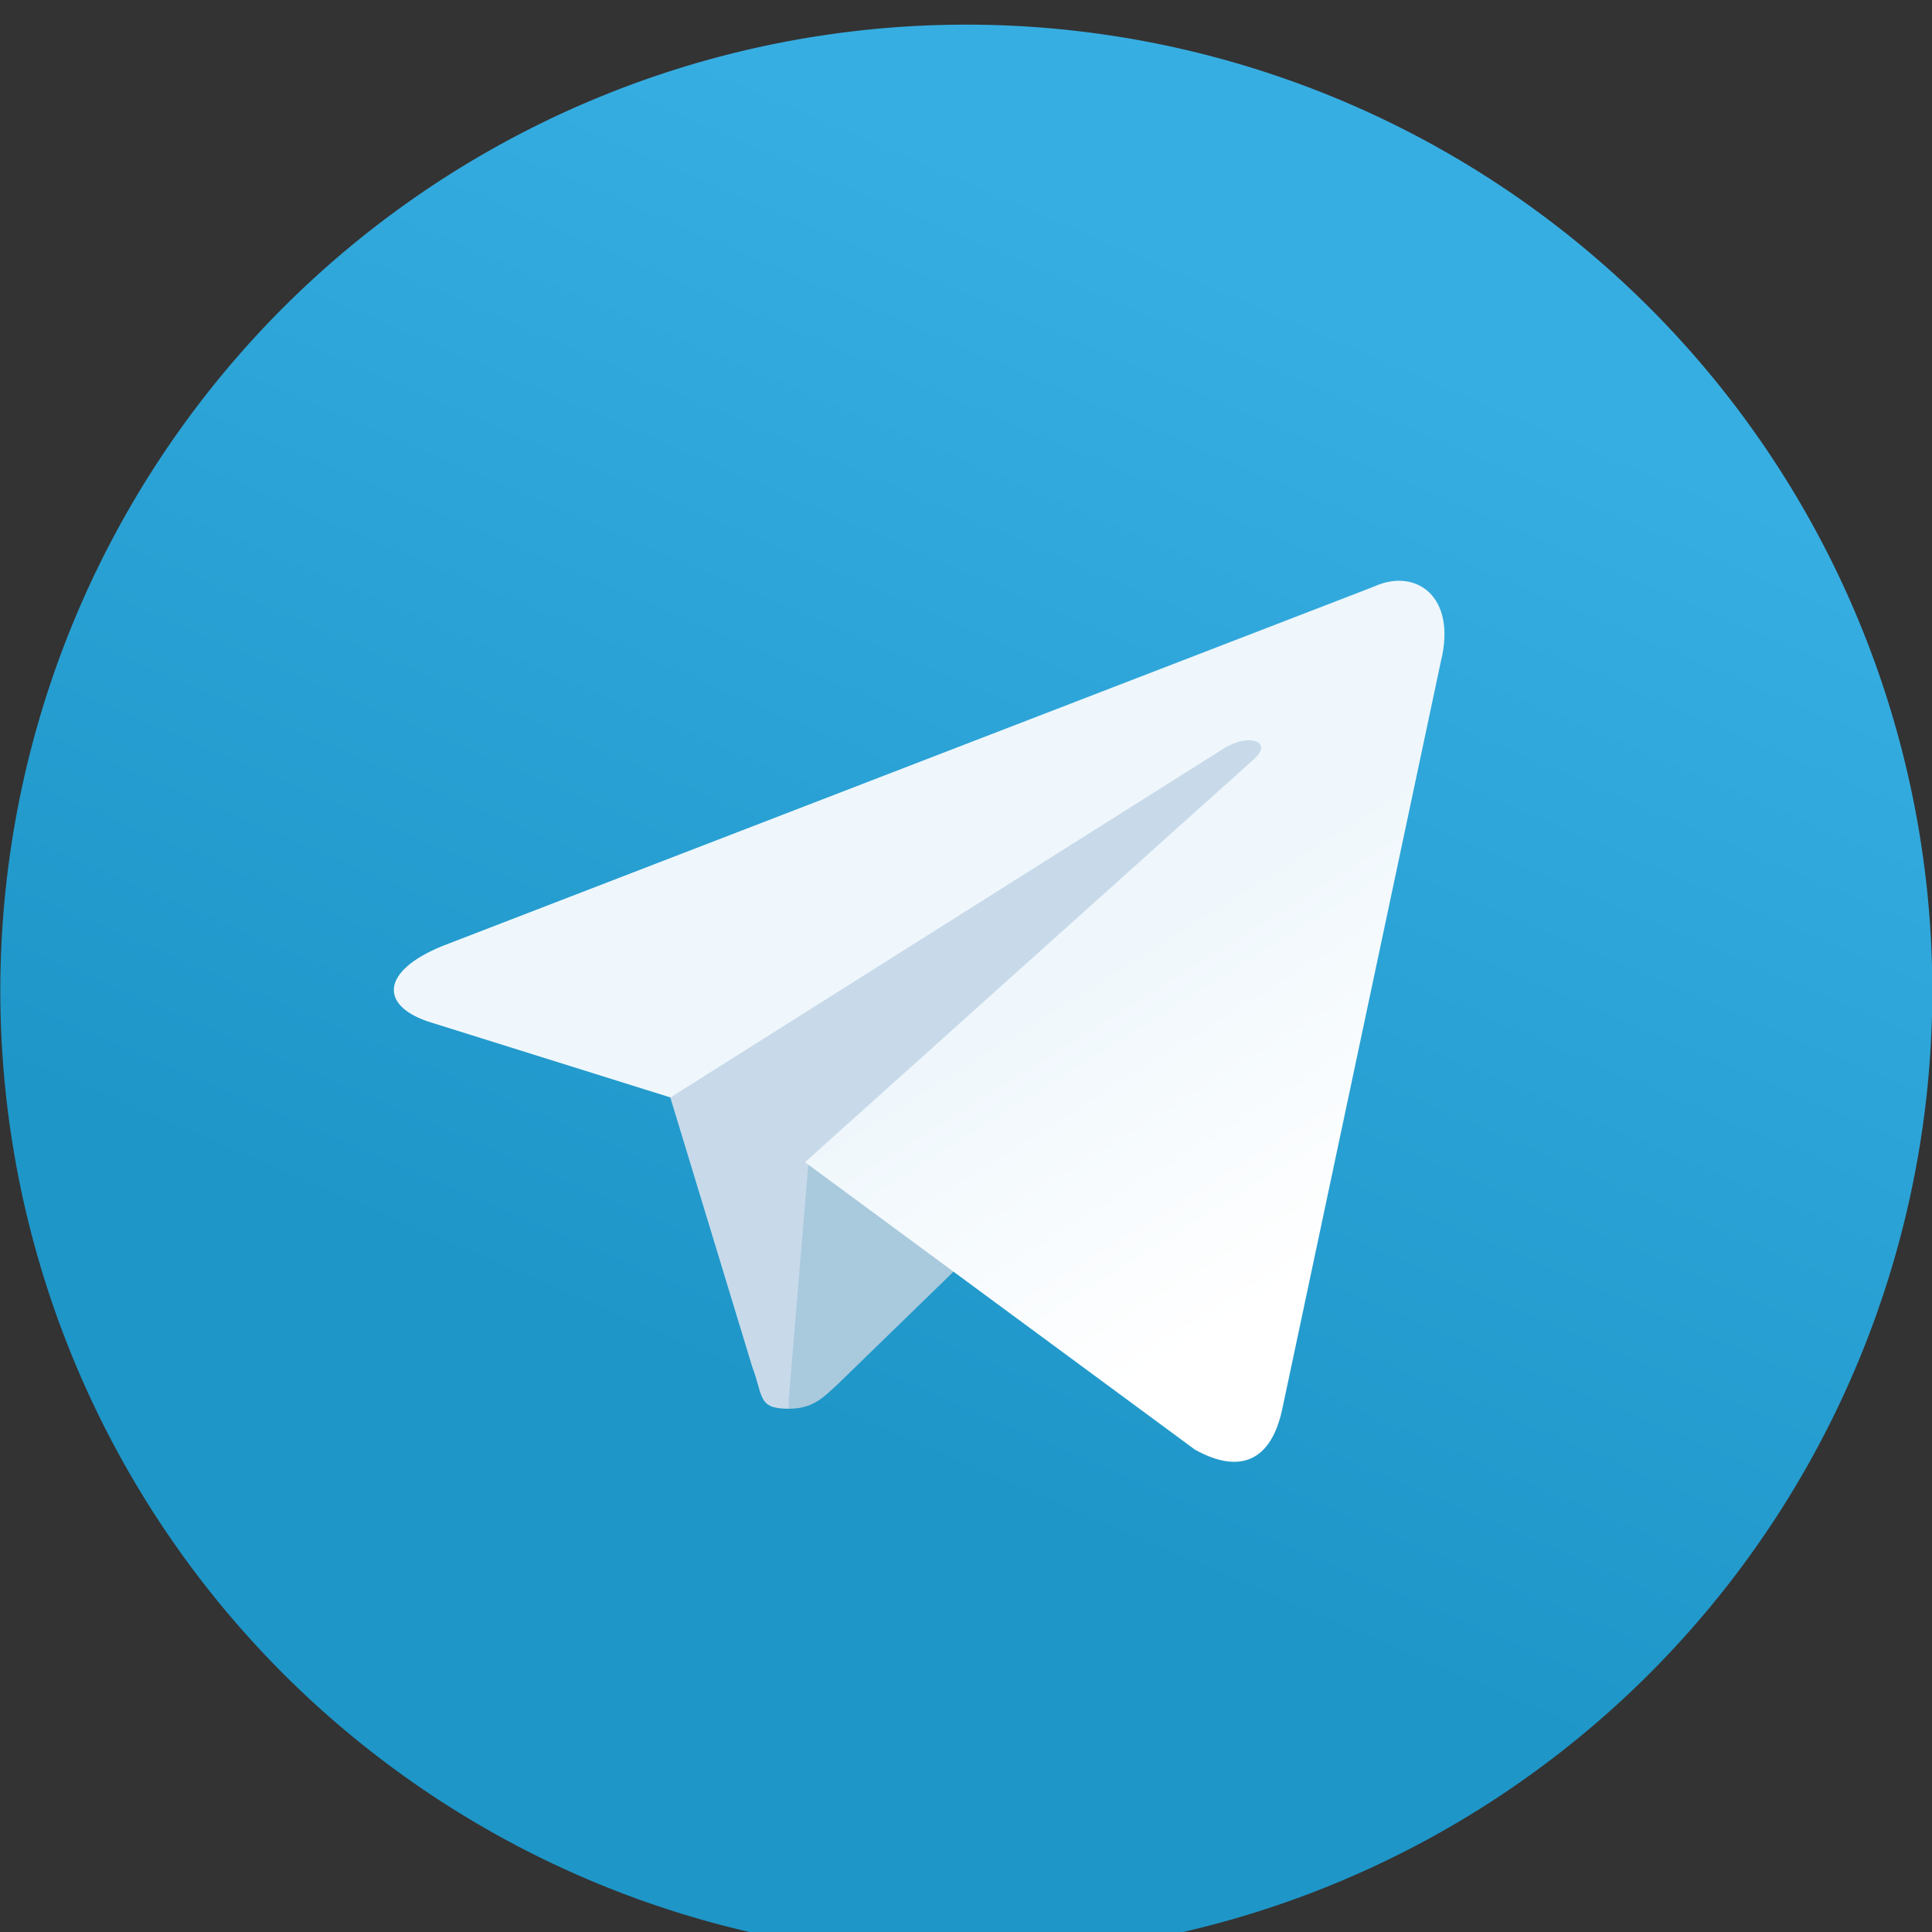<svg width="32" height="32" viewBox="0 0 3.072 3.072" xmlns="http://www.w3.org/2000/svg"><rect x="0" y="0" width="3.072" height="3.072" fill="#333333" stroke="none"/><linearGradient id="a" x1="-683.3" x2="-693.3" y1="534.84" y2="511.51" gradientTransform="matrix(.077 0 0 -.077 54.464 41.562)" gradientUnits="userSpaceOnUse"><stop stop-color="#37aee2" offset="0"/><stop stop-color="#1e96c8" offset="1"/></linearGradient><path d="M3.072 1.536a1.536 1.536 0 11-3.071 0 1.536 1.536 0 013.071 0z" fill="url(#a)"/><path d="M1.254 2.24c-.05 0-.04-.02-.058-.067l-.146-.48.906-.567.106.029-.088.24z" fill="#c8daea"/><path d="M1.254 2.24c.039 0 .055-.018.077-.038l.461-.448-.262-.064-.244.153-.032.384z" fill="#a9c9dd"/><linearGradient id="b" x1="128.99" x2="153.99" y1="118.24" y2="78.245" gradientTransform="matrix(.013 0 0 -.013 0 3.098)" gradientUnits="userSpaceOnUse"><stop stop-color="#eff7fc" offset="0"/><stop stop-color="#fff" offset="1"/></linearGradient><path d="M1.28 1.848l.62.457c.07.039.121.02.139-.065l.252-1.188c.026-.104-.04-.15-.107-.119l-1.48.571c-.101.041-.1.097-.018.122l.38.119.88-.555c.04-.025.079-.011.048.017z" fill="url(#b)"/></svg>